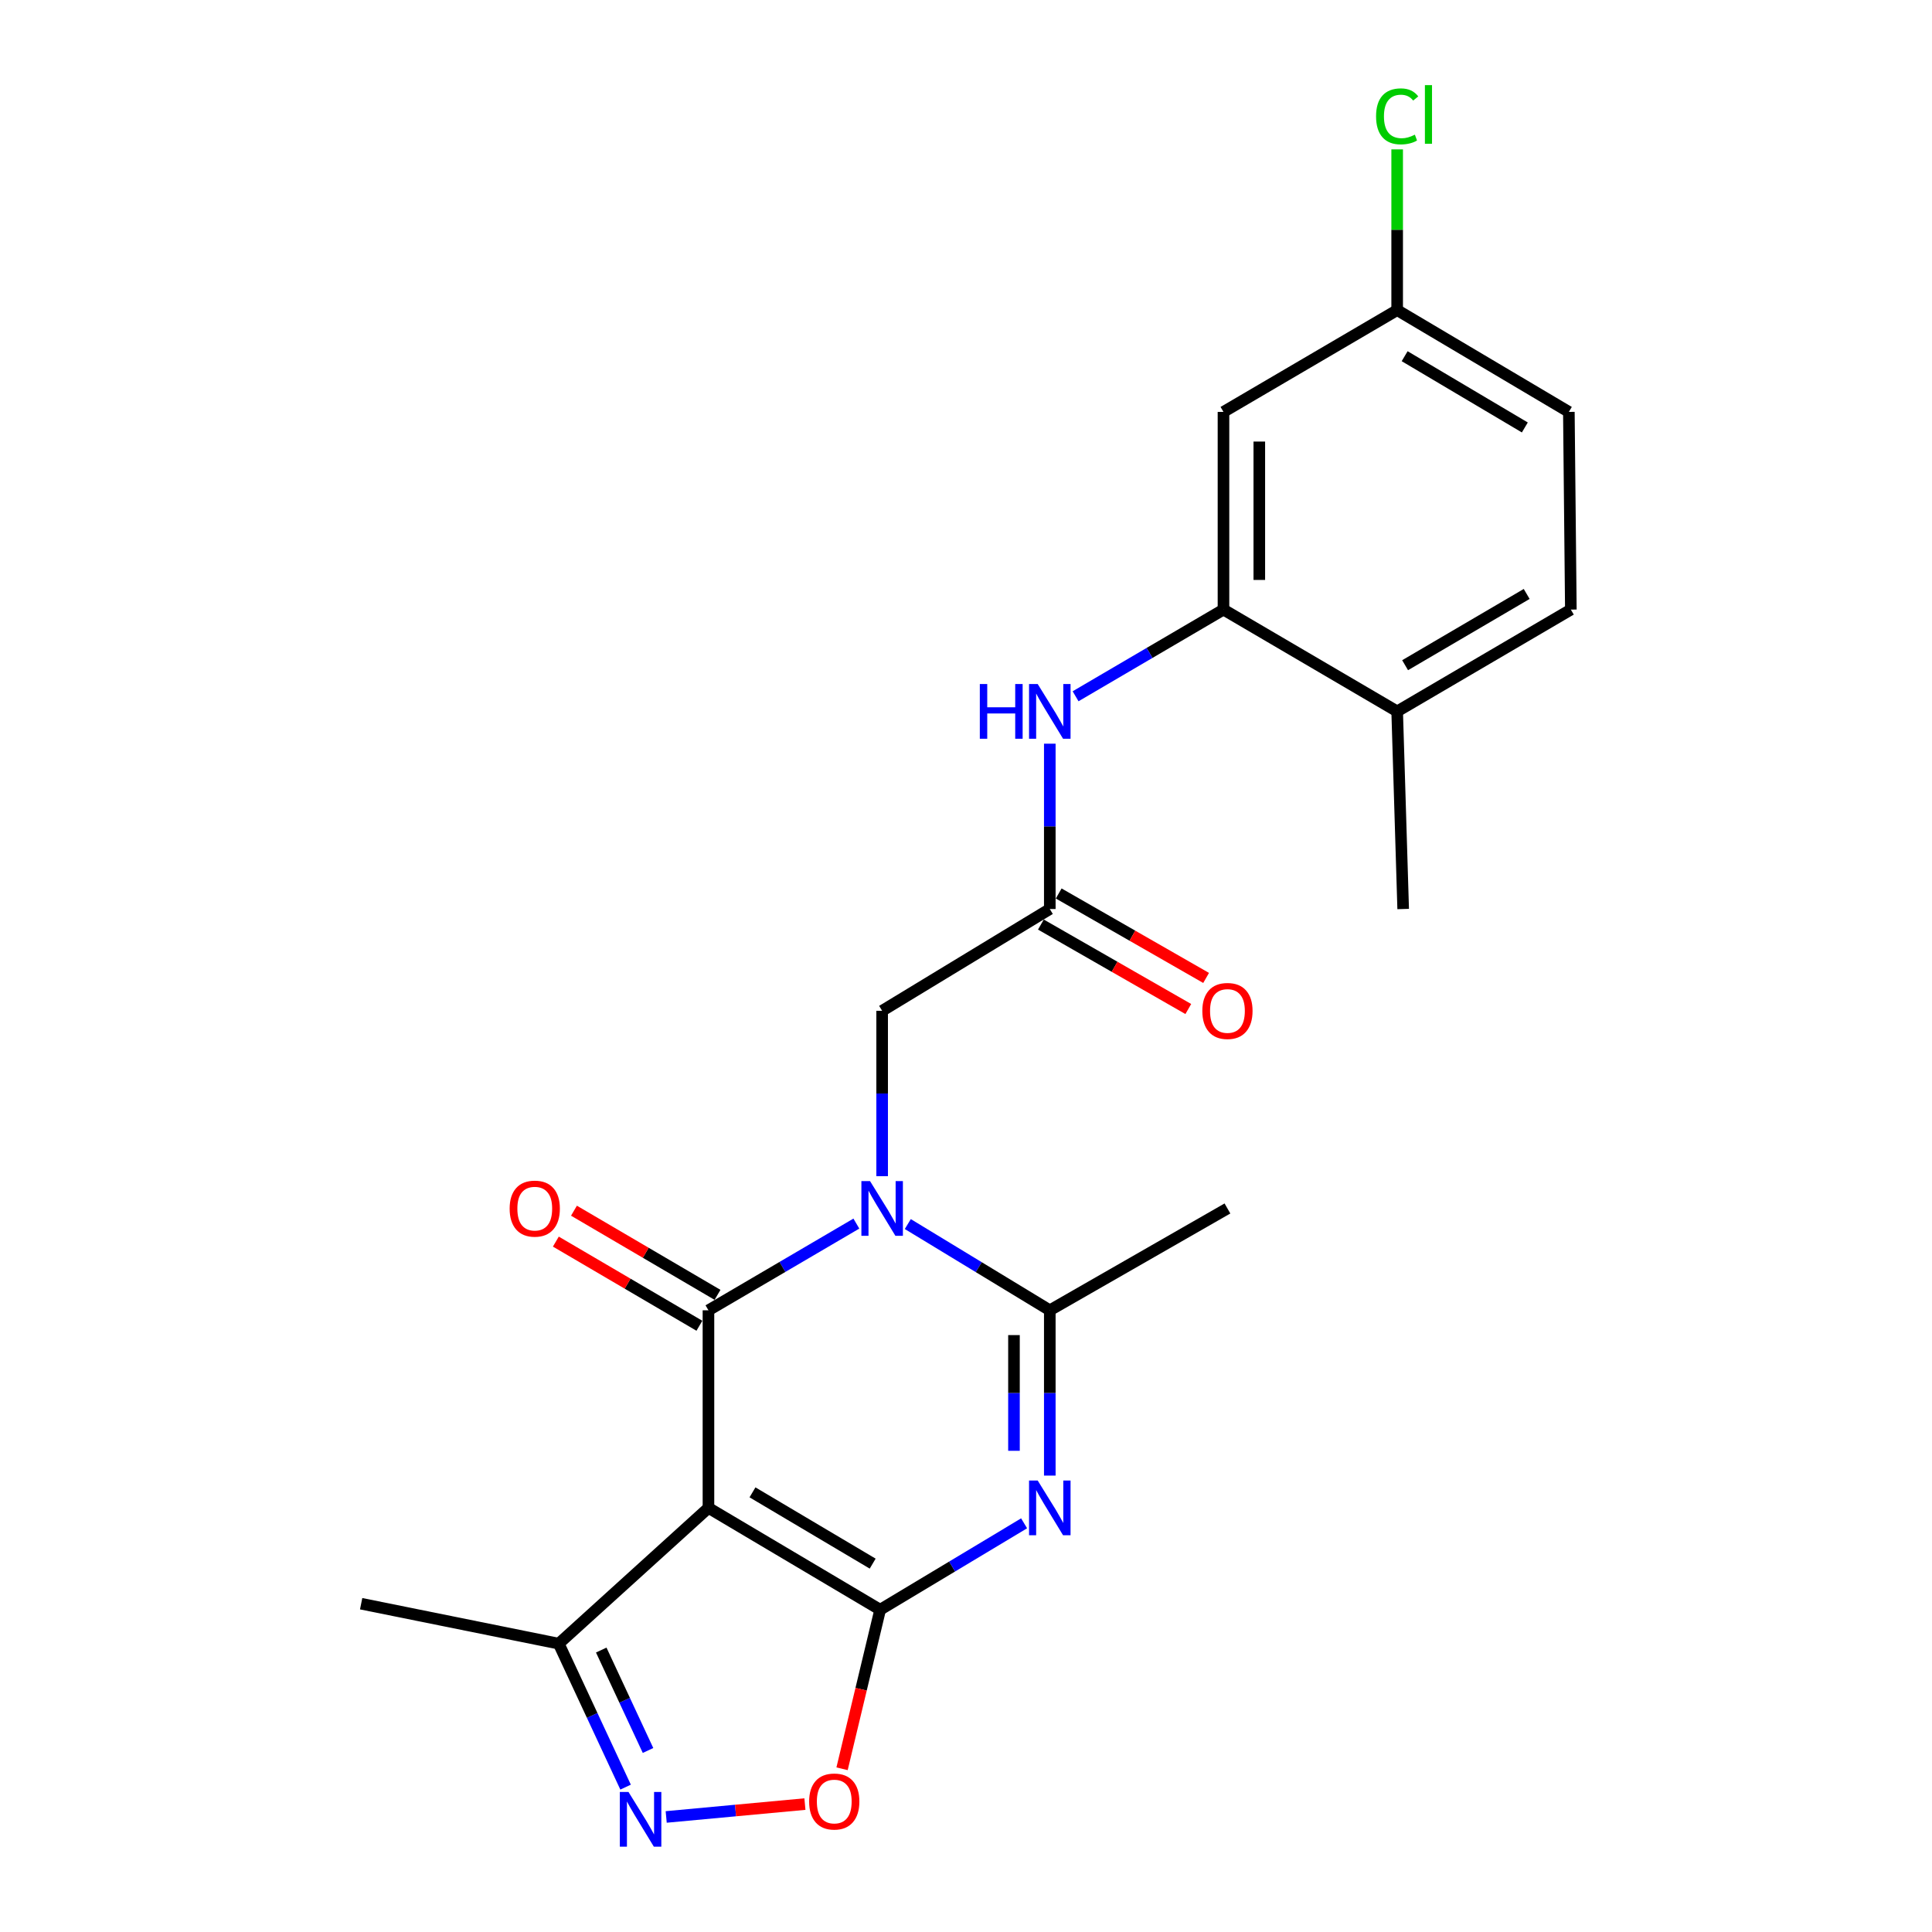 <?xml version='1.0' encoding='iso-8859-1'?>
<svg version='1.1' baseProfile='full'
              xmlns='http://www.w3.org/2000/svg'
                      xmlns:rdkit='http://www.rdkit.org/xml'
                      xmlns:xlink='http://www.w3.org/1999/xlink'
                  xml:space='preserve'
width='1000px' height='1000px' viewBox='0 0 1000 1000'>
<!-- END OF HEADER -->
<rect style='opacity:1.0;fill:#FFFFFF;stroke:none' width='1000' height='1000' x='0' y='0'> </rect>
<path class='bond-2' d='M 455.566,833.189 L 366.697,780.482' style='fill:none;fill-rule:evenodd;stroke:#000000;stroke-width:6px;stroke-linecap:butt;stroke-linejoin:miter;stroke-opacity:1' />
<path class='bond-2' d='M 451.695,809.333 L 389.488,772.438' style='fill:none;fill-rule:evenodd;stroke:#000000;stroke-width:6px;stroke-linecap:butt;stroke-linejoin:miter;stroke-opacity:1' />
<path class='bond-3' d='M 455.566,833.189 L 492.819,810.827' style='fill:none;fill-rule:evenodd;stroke:#000000;stroke-width:6px;stroke-linecap:butt;stroke-linejoin:miter;stroke-opacity:1' />
<path class='bond-3' d='M 492.819,810.827 L 530.073,788.466' style='fill:none;fill-rule:evenodd;stroke:#0000FF;stroke-width:6px;stroke-linecap:butt;stroke-linejoin:miter;stroke-opacity:1' />
<path class='bond-6' d='M 455.566,833.189 L 445.707,874.35' style='fill:none;fill-rule:evenodd;stroke:#000000;stroke-width:6px;stroke-linecap:butt;stroke-linejoin:miter;stroke-opacity:1' />
<path class='bond-6' d='M 445.707,874.35 L 435.849,915.511' style='fill:none;fill-rule:evenodd;stroke:#FF0000;stroke-width:6px;stroke-linecap:butt;stroke-linejoin:miter;stroke-opacity:1' />
<path class='bond-0' d='M 469.874,633.568 L 506.624,655.889' style='fill:none;fill-rule:evenodd;stroke:#0000FF;stroke-width:6px;stroke-linecap:butt;stroke-linejoin:miter;stroke-opacity:1' />
<path class='bond-0' d='M 506.624,655.889 L 543.373,678.21' style='fill:none;fill-rule:evenodd;stroke:#000000;stroke-width:6px;stroke-linecap:butt;stroke-linejoin:miter;stroke-opacity:1' />
<path class='bond-10' d='M 456.596,608.785 L 456.596,565.988' style='fill:none;fill-rule:evenodd;stroke:#0000FF;stroke-width:6px;stroke-linecap:butt;stroke-linejoin:miter;stroke-opacity:1' />
<path class='bond-10' d='M 456.596,565.988 L 456.596,523.19' style='fill:none;fill-rule:evenodd;stroke:#000000;stroke-width:6px;stroke-linecap:butt;stroke-linejoin:miter;stroke-opacity:1' />
<path class='bond-24' d='M 443.251,633.328 L 404.974,655.769' style='fill:none;fill-rule:evenodd;stroke:#0000FF;stroke-width:6px;stroke-linecap:butt;stroke-linejoin:miter;stroke-opacity:1' />
<path class='bond-24' d='M 404.974,655.769 L 366.697,678.21' style='fill:none;fill-rule:evenodd;stroke:#000000;stroke-width:6px;stroke-linecap:butt;stroke-linejoin:miter;stroke-opacity:1' />
<path class='bond-1' d='M 366.697,678.21 L 366.697,780.482' style='fill:none;fill-rule:evenodd;stroke:#000000;stroke-width:6px;stroke-linecap:butt;stroke-linejoin:miter;stroke-opacity:1' />
<path class='bond-12' d='M 371.387,670.211 L 334.235,648.432' style='fill:none;fill-rule:evenodd;stroke:#000000;stroke-width:6px;stroke-linecap:butt;stroke-linejoin:miter;stroke-opacity:1' />
<path class='bond-12' d='M 334.235,648.432 L 297.083,626.653' style='fill:none;fill-rule:evenodd;stroke:#FF0000;stroke-width:6px;stroke-linecap:butt;stroke-linejoin:miter;stroke-opacity:1' />
<path class='bond-12' d='M 362.008,686.209 L 324.857,664.43' style='fill:none;fill-rule:evenodd;stroke:#000000;stroke-width:6px;stroke-linecap:butt;stroke-linejoin:miter;stroke-opacity:1' />
<path class='bond-12' d='M 324.857,664.43 L 287.705,642.651' style='fill:none;fill-rule:evenodd;stroke:#FF0000;stroke-width:6px;stroke-linecap:butt;stroke-linejoin:miter;stroke-opacity:1' />
<path class='bond-7' d='M 366.697,780.482 L 289.203,850.755' style='fill:none;fill-rule:evenodd;stroke:#000000;stroke-width:6px;stroke-linecap:butt;stroke-linejoin:miter;stroke-opacity:1' />
<path class='bond-4' d='M 543.373,763.765 L 543.373,720.988' style='fill:none;fill-rule:evenodd;stroke:#0000FF;stroke-width:6px;stroke-linecap:butt;stroke-linejoin:miter;stroke-opacity:1' />
<path class='bond-4' d='M 543.373,720.988 L 543.373,678.21' style='fill:none;fill-rule:evenodd;stroke:#000000;stroke-width:6px;stroke-linecap:butt;stroke-linejoin:miter;stroke-opacity:1' />
<path class='bond-4' d='M 524.829,750.932 L 524.829,720.988' style='fill:none;fill-rule:evenodd;stroke:#0000FF;stroke-width:6px;stroke-linecap:butt;stroke-linejoin:miter;stroke-opacity:1' />
<path class='bond-4' d='M 524.829,720.988 L 524.829,691.044' style='fill:none;fill-rule:evenodd;stroke:#000000;stroke-width:6px;stroke-linecap:butt;stroke-linejoin:miter;stroke-opacity:1' />
<path class='bond-18' d='M 543.373,678.21 L 635.322,625.503' style='fill:none;fill-rule:evenodd;stroke:#000000;stroke-width:6px;stroke-linecap:butt;stroke-linejoin:miter;stroke-opacity:1' />
<path class='bond-5' d='M 344.823,940.453 L 380.724,937.121' style='fill:none;fill-rule:evenodd;stroke:#0000FF;stroke-width:6px;stroke-linecap:butt;stroke-linejoin:miter;stroke-opacity:1' />
<path class='bond-5' d='M 380.724,937.121 L 416.625,933.79' style='fill:none;fill-rule:evenodd;stroke:#FF0000;stroke-width:6px;stroke-linecap:butt;stroke-linejoin:miter;stroke-opacity:1' />
<path class='bond-23' d='M 323.801,925.016 L 306.502,887.885' style='fill:none;fill-rule:evenodd;stroke:#0000FF;stroke-width:6px;stroke-linecap:butt;stroke-linejoin:miter;stroke-opacity:1' />
<path class='bond-23' d='M 306.502,887.885 L 289.203,850.755' style='fill:none;fill-rule:evenodd;stroke:#000000;stroke-width:6px;stroke-linecap:butt;stroke-linejoin:miter;stroke-opacity:1' />
<path class='bond-23' d='M 335.421,906.045 L 323.311,880.054' style='fill:none;fill-rule:evenodd;stroke:#0000FF;stroke-width:6px;stroke-linecap:butt;stroke-linejoin:miter;stroke-opacity:1' />
<path class='bond-23' d='M 323.311,880.054 L 311.202,854.062' style='fill:none;fill-rule:evenodd;stroke:#000000;stroke-width:6px;stroke-linecap:butt;stroke-linejoin:miter;stroke-opacity:1' />
<path class='bond-21' d='M 289.203,850.755 L 186.931,830.078' style='fill:none;fill-rule:evenodd;stroke:#000000;stroke-width:6px;stroke-linecap:butt;stroke-linejoin:miter;stroke-opacity:1' />
<path class='bond-8' d='M 633.272,315.525 L 594.995,337.958' style='fill:none;fill-rule:evenodd;stroke:#000000;stroke-width:6px;stroke-linecap:butt;stroke-linejoin:miter;stroke-opacity:1' />
<path class='bond-8' d='M 594.995,337.958 L 556.718,360.391' style='fill:none;fill-rule:evenodd;stroke:#0000FF;stroke-width:6px;stroke-linecap:butt;stroke-linejoin:miter;stroke-opacity:1' />
<path class='bond-13' d='M 633.272,315.525 L 633.272,213.202' style='fill:none;fill-rule:evenodd;stroke:#000000;stroke-width:6px;stroke-linecap:butt;stroke-linejoin:miter;stroke-opacity:1' />
<path class='bond-13' d='M 651.816,300.177 L 651.816,228.55' style='fill:none;fill-rule:evenodd;stroke:#000000;stroke-width:6px;stroke-linecap:butt;stroke-linejoin:miter;stroke-opacity:1' />
<path class='bond-14' d='M 633.272,315.525 L 723.17,368.212' style='fill:none;fill-rule:evenodd;stroke:#000000;stroke-width:6px;stroke-linecap:butt;stroke-linejoin:miter;stroke-opacity:1' />
<path class='bond-9' d='M 543.373,470.504 L 456.596,523.19' style='fill:none;fill-rule:evenodd;stroke:#000000;stroke-width:6px;stroke-linecap:butt;stroke-linejoin:miter;stroke-opacity:1' />
<path class='bond-11' d='M 543.373,470.504 L 543.373,427.716' style='fill:none;fill-rule:evenodd;stroke:#000000;stroke-width:6px;stroke-linecap:butt;stroke-linejoin:miter;stroke-opacity:1' />
<path class='bond-11' d='M 543.373,427.716 L 543.373,384.929' style='fill:none;fill-rule:evenodd;stroke:#0000FF;stroke-width:6px;stroke-linecap:butt;stroke-linejoin:miter;stroke-opacity:1' />
<path class='bond-15' d='M 538.763,478.549 L 576.913,500.409' style='fill:none;fill-rule:evenodd;stroke:#000000;stroke-width:6px;stroke-linecap:butt;stroke-linejoin:miter;stroke-opacity:1' />
<path class='bond-15' d='M 576.913,500.409 L 615.063,522.268' style='fill:none;fill-rule:evenodd;stroke:#FF0000;stroke-width:6px;stroke-linecap:butt;stroke-linejoin:miter;stroke-opacity:1' />
<path class='bond-15' d='M 547.983,462.459 L 586.133,484.319' style='fill:none;fill-rule:evenodd;stroke:#000000;stroke-width:6px;stroke-linecap:butt;stroke-linejoin:miter;stroke-opacity:1' />
<path class='bond-15' d='M 586.133,484.319 L 624.282,506.178' style='fill:none;fill-rule:evenodd;stroke:#FF0000;stroke-width:6px;stroke-linecap:butt;stroke-linejoin:miter;stroke-opacity:1' />
<path class='bond-17' d='M 633.272,213.202 L 723.17,160.515' style='fill:none;fill-rule:evenodd;stroke:#000000;stroke-width:6px;stroke-linecap:butt;stroke-linejoin:miter;stroke-opacity:1' />
<path class='bond-16' d='M 723.17,368.212 L 813.069,315.525' style='fill:none;fill-rule:evenodd;stroke:#000000;stroke-width:6px;stroke-linecap:butt;stroke-linejoin:miter;stroke-opacity:1' />
<path class='bond-16' d='M 727.279,344.309 L 790.208,307.429' style='fill:none;fill-rule:evenodd;stroke:#000000;stroke-width:6px;stroke-linecap:butt;stroke-linejoin:miter;stroke-opacity:1' />
<path class='bond-22' d='M 723.17,368.212 L 726.282,470.504' style='fill:none;fill-rule:evenodd;stroke:#000000;stroke-width:6px;stroke-linecap:butt;stroke-linejoin:miter;stroke-opacity:1' />
<path class='bond-19' d='M 813.069,315.525 L 812.039,213.202' style='fill:none;fill-rule:evenodd;stroke:#000000;stroke-width:6px;stroke-linecap:butt;stroke-linejoin:miter;stroke-opacity:1' />
<path class='bond-20' d='M 723.17,160.515 L 723.17,118.915' style='fill:none;fill-rule:evenodd;stroke:#000000;stroke-width:6px;stroke-linecap:butt;stroke-linejoin:miter;stroke-opacity:1' />
<path class='bond-20' d='M 723.17,118.915 L 723.17,77.315' style='fill:none;fill-rule:evenodd;stroke:#00CC00;stroke-width:6px;stroke-linecap:butt;stroke-linejoin:miter;stroke-opacity:1' />
<path class='bond-25' d='M 723.17,160.515 L 812.039,213.202' style='fill:none;fill-rule:evenodd;stroke:#000000;stroke-width:6px;stroke-linecap:butt;stroke-linejoin:miter;stroke-opacity:1' />
<path class='bond-25' d='M 727.043,184.37 L 789.251,221.251' style='fill:none;fill-rule:evenodd;stroke:#000000;stroke-width:6px;stroke-linecap:butt;stroke-linejoin:miter;stroke-opacity:1' />
<path  class='atom-1' d='M 450.336 611.343
L 459.616 626.343
Q 460.536 627.823, 462.016 630.503
Q 463.496 633.183, 463.576 633.343
L 463.576 611.343
L 467.336 611.343
L 467.336 639.663
L 463.456 639.663
L 453.496 623.263
Q 452.336 621.343, 451.096 619.143
Q 449.896 616.943, 449.536 616.263
L 449.536 639.663
L 445.856 639.663
L 445.856 611.343
L 450.336 611.343
' fill='#0000FF'/>
<path  class='atom-4' d='M 537.113 766.322
L 546.393 781.322
Q 547.313 782.802, 548.793 785.482
Q 550.273 788.162, 550.353 788.322
L 550.353 766.322
L 554.113 766.322
L 554.113 794.642
L 550.233 794.642
L 540.273 778.242
Q 539.113 776.322, 537.873 774.122
Q 536.673 771.922, 536.313 771.242
L 536.313 794.642
L 532.633 794.642
L 532.633 766.322
L 537.113 766.322
' fill='#0000FF'/>
<path  class='atom-6' d='M 325.306 927.523
L 334.586 942.523
Q 335.506 944.003, 336.986 946.683
Q 338.466 949.363, 338.546 949.523
L 338.546 927.523
L 342.306 927.523
L 342.306 955.843
L 338.426 955.843
L 328.466 939.443
Q 327.306 937.523, 326.066 935.323
Q 324.866 933.123, 324.506 932.443
L 324.506 955.843
L 320.826 955.843
L 320.826 927.523
L 325.306 927.523
' fill='#0000FF'/>
<path  class='atom-7' d='M 418.809 932.46
Q 418.809 925.66, 422.169 921.86
Q 425.529 918.06, 431.809 918.06
Q 438.089 918.06, 441.449 921.86
Q 444.809 925.66, 444.809 932.46
Q 444.809 939.34, 441.409 943.26
Q 438.009 947.14, 431.809 947.14
Q 425.569 947.14, 422.169 943.26
Q 418.809 939.38, 418.809 932.46
M 431.809 943.94
Q 436.129 943.94, 438.449 941.06
Q 440.809 938.14, 440.809 932.46
Q 440.809 926.9, 438.449 924.1
Q 436.129 921.26, 431.809 921.26
Q 427.489 921.26, 425.129 924.06
Q 422.809 926.86, 422.809 932.46
Q 422.809 938.18, 425.129 941.06
Q 427.489 943.94, 431.809 943.94
' fill='#FF0000'/>
<path  class='atom-12' d='M 507.153 354.052
L 510.993 354.052
L 510.993 366.092
L 525.473 366.092
L 525.473 354.052
L 529.313 354.052
L 529.313 382.372
L 525.473 382.372
L 525.473 369.292
L 510.993 369.292
L 510.993 382.372
L 507.153 382.372
L 507.153 354.052
' fill='#0000FF'/>
<path  class='atom-12' d='M 537.113 354.052
L 546.393 369.052
Q 547.313 370.532, 548.793 373.212
Q 550.273 375.892, 550.353 376.052
L 550.353 354.052
L 554.113 354.052
L 554.113 382.372
L 550.233 382.372
L 540.273 365.972
Q 539.113 364.052, 537.873 361.852
Q 536.673 359.652, 536.313 358.972
L 536.313 382.372
L 532.633 382.372
L 532.633 354.052
L 537.113 354.052
' fill='#0000FF'/>
<path  class='atom-13' d='M 263.789 625.583
Q 263.789 618.783, 267.149 614.983
Q 270.509 611.183, 276.789 611.183
Q 283.069 611.183, 286.429 614.983
Q 289.789 618.783, 289.789 625.583
Q 289.789 632.463, 286.389 636.383
Q 282.989 640.263, 276.789 640.263
Q 270.549 640.263, 267.149 636.383
Q 263.789 632.503, 263.789 625.583
M 276.789 637.063
Q 281.109 637.063, 283.429 634.183
Q 285.789 631.263, 285.789 625.583
Q 285.789 620.023, 283.429 617.223
Q 281.109 614.383, 276.789 614.383
Q 272.469 614.383, 270.109 617.183
Q 267.789 619.983, 267.789 625.583
Q 267.789 631.303, 270.109 634.183
Q 272.469 637.063, 276.789 637.063
' fill='#FF0000'/>
<path  class='atom-16' d='M 622.322 523.27
Q 622.322 516.47, 625.682 512.67
Q 629.042 508.87, 635.322 508.87
Q 641.602 508.87, 644.962 512.67
Q 648.322 516.47, 648.322 523.27
Q 648.322 530.15, 644.922 534.07
Q 641.522 537.95, 635.322 537.95
Q 629.082 537.95, 625.682 534.07
Q 622.322 530.19, 622.322 523.27
M 635.322 534.75
Q 639.642 534.75, 641.962 531.87
Q 644.322 528.95, 644.322 523.27
Q 644.322 517.71, 641.962 514.91
Q 639.642 512.07, 635.322 512.07
Q 631.002 512.07, 628.642 514.87
Q 626.322 517.67, 626.322 523.27
Q 626.322 528.99, 628.642 531.87
Q 631.002 534.75, 635.322 534.75
' fill='#FF0000'/>
<path  class='atom-21' d='M 712.25 60.223
Q 712.25 53.183, 715.53 49.503
Q 718.85 45.783, 725.13 45.783
Q 730.97 45.783, 734.09 49.903
L 731.45 52.063
Q 729.17 49.063, 725.13 49.063
Q 720.85 49.063, 718.57 51.943
Q 716.33 54.783, 716.33 60.223
Q 716.33 65.823, 718.65 68.703
Q 721.01 71.583, 725.57 71.583
Q 728.69 71.583, 732.33 69.703
L 733.45 72.703
Q 731.97 73.663, 729.73 74.223
Q 727.49 74.783, 725.01 74.783
Q 718.85 74.783, 715.53 71.023
Q 712.25 67.263, 712.25 60.223
' fill='#00CC00'/>
<path  class='atom-21' d='M 737.53 44.063
L 741.21 44.063
L 741.21 74.423
L 737.53 74.423
L 737.53 44.063
' fill='#00CC00'/>
</svg>
